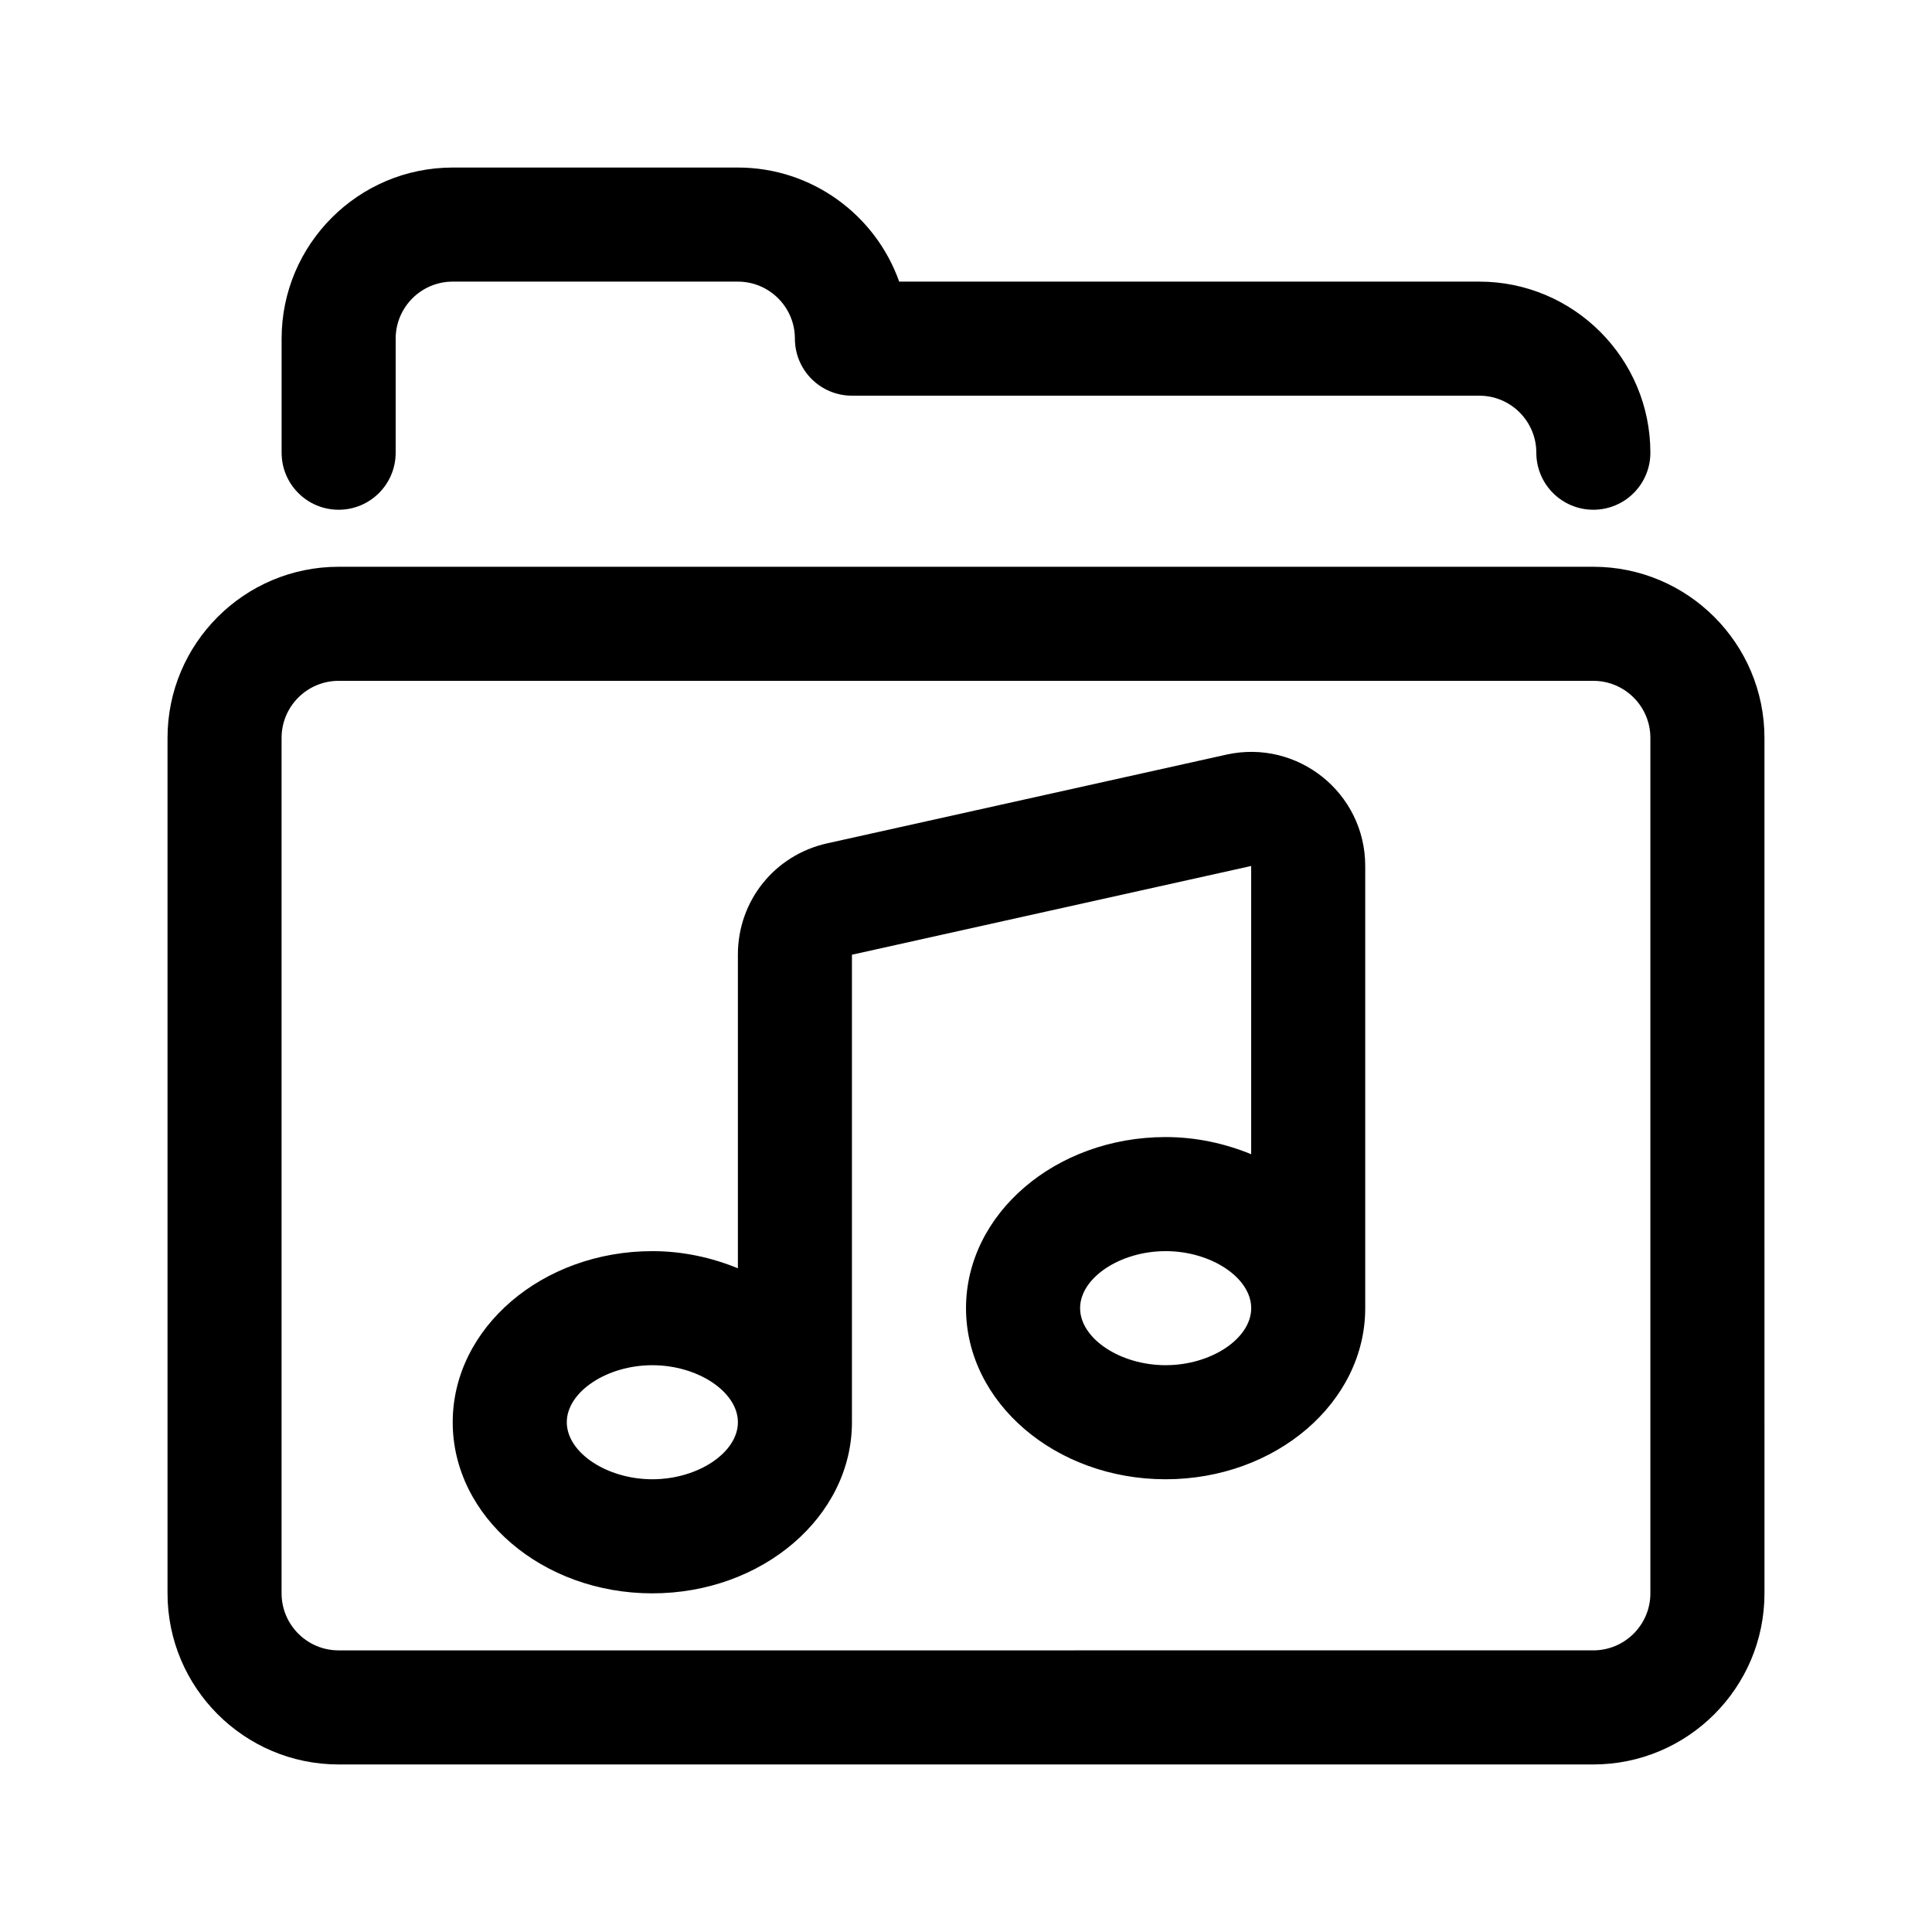 <?xml version="1.0" encoding="UTF-8"?>
<!-- Uploaded to: ICON Repo, www.iconrepo.com, Generator: ICON Repo Mixer Tools -->
<svg fill="#000000" width="800px" height="800px" version="1.1" viewBox="144 144 512 512" xmlns="http://www.w3.org/2000/svg">
 <g>
  <path d="m566.25 294.2h-332.51c-25.004 0-45.344 20.34-45.344 45.344v226.71c0 25.004 20.34 45.344 45.344 45.344h332.52c25.004 0 45.344-20.34 45.344-45.344l-0.004-226.71c0-25.004-20.34-45.344-45.344-45.344zm15.117 272.05c0 8.34-6.781 15.113-15.113 15.113l-332.52 0.004c-8.332 0-15.113-6.777-15.113-15.113v-226.71c0-8.34 6.781-15.113 15.113-15.113h332.52c8.332 0 15.113 6.777 15.113 15.113z"/>
  <path d="m263.97 188.4h75.57c19.703 0 36.516 12.637 42.754 30.23h153.73c25.004 0 45.344 20.34 45.344 45.344 0 8.352-6.766 15.113-15.113 15.113-8.348 0-15.113-6.762-15.113-15.113 0-8.34-6.781-15.113-15.113-15.113l-166.26-0.004c-8.348 0-15.113-6.762-15.113-15.113 0-8.34-6.781-15.113-15.113-15.113h-75.574c-8.332 0-15.113 6.777-15.113 15.113v30.23c0 8.352-6.766 15.113-15.113 15.113-8.348 0-15.113-6.762-15.113-15.113v-30.23c0-25.004 20.336-45.344 45.34-45.344z"/>
  <path d="m469.02 343.98-105.8 23.512c-13.941 3.102-23.672 15.23-23.672 29.504v83.113c-6.898-2.824-14.531-4.543-22.672-4.543-29.168 0-52.902 20.34-52.902 45.344 0 25.004 23.734 45.344 52.898 45.344 29.168-0.004 52.902-20.34 52.902-45.344v-123.9l105.8-23.512v76.383c-6.898-2.828-14.531-4.547-22.672-4.547-29.164 0-52.898 20.34-52.898 45.344s23.734 45.344 52.898 45.344c29.164 0 52.898-20.34 52.898-45.344v-117.18c0-19.332-17.859-33.68-36.781-29.52zm-152.14 192.04c-12.07 0-22.672-7.07-22.672-15.113 0-8.047 10.602-15.113 22.672-15.113 12.07 0 22.672 7.07 22.672 15.113 0 8.043-10.602 15.113-22.672 15.113zm136.03-30.23c-12.07 0-22.672-7.07-22.672-15.113 0-8.047 10.602-15.113 22.672-15.113 12.07 0 22.672 7.07 22.672 15.113 0 8.047-10.602 15.113-22.672 15.113z"/>
 </g>
</svg>